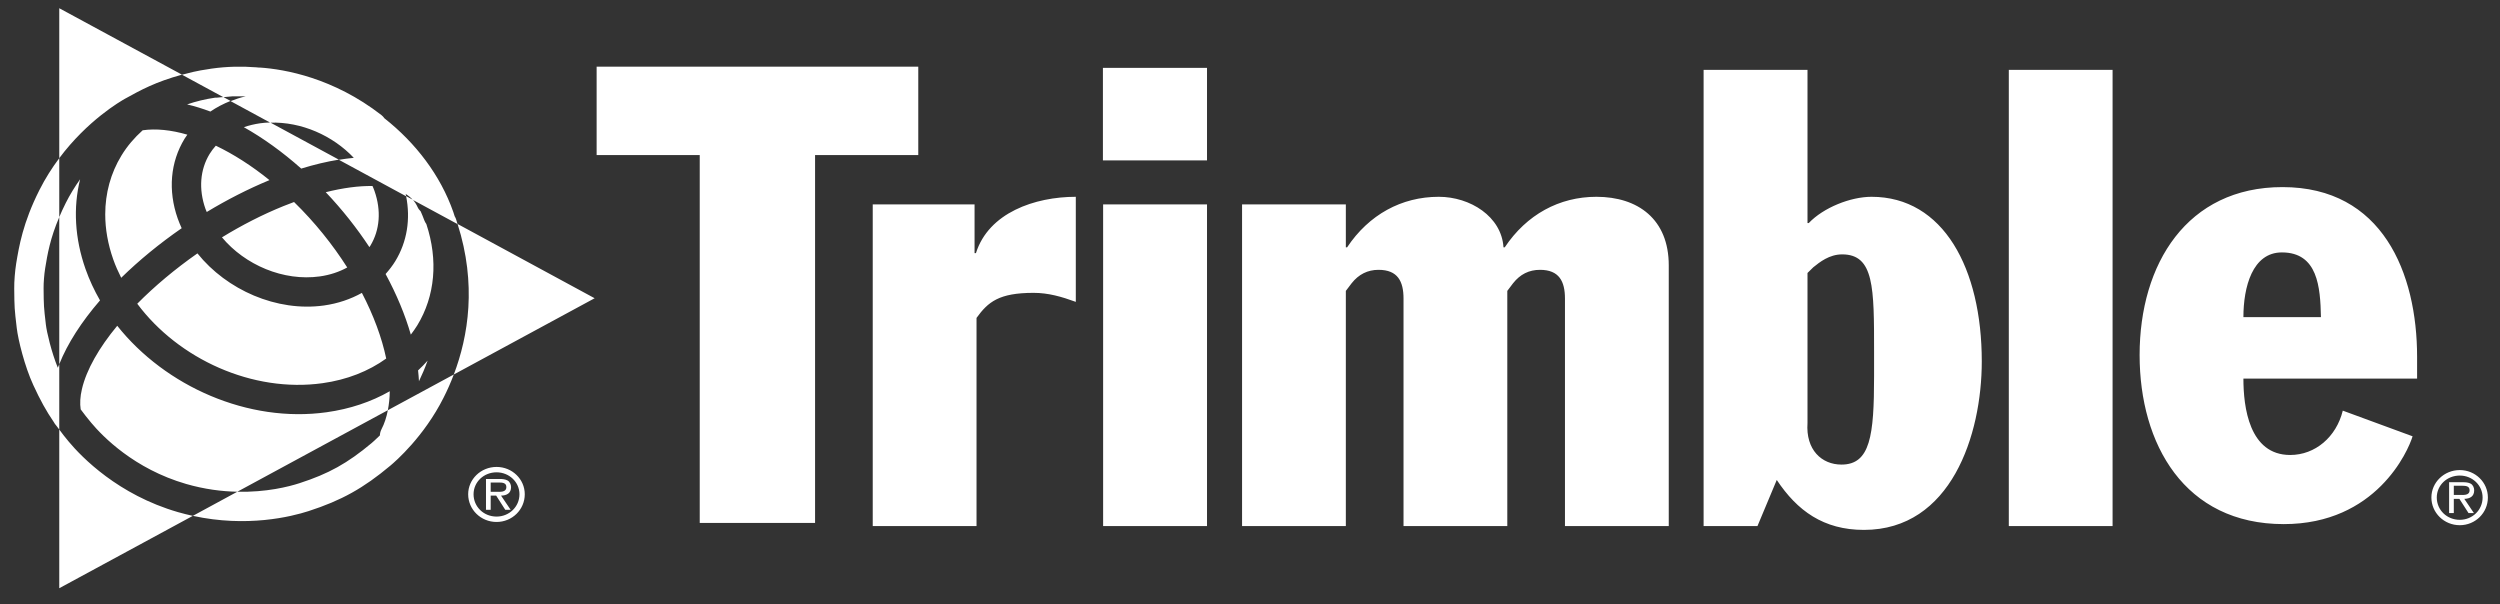 <svg width="149" height="36" viewBox="0 0 149 36" fill="none" xmlns="http://www.w3.org/2000/svg">
<rect x="0" y="0" width="149" height="36" fill="#333333" stroke="none"/>
<path d="M4.104 26.33C3.893 26.078 3.706 25.84 3.532 25.6V35.058L11.494 30.745C11.203 30.681 10.909 30.61 10.61 30.523C7.043 29.492 4.87 27.246 4.104 26.33ZM25.486 21.493C25.307 21.697 25.116 21.891 24.917 22.076C24.942 22.296 24.958 22.511 24.97 22.723C25.151 22.347 25.327 21.938 25.486 21.493ZM5.961 17.904C5.617 17.306 5.324 16.678 5.095 16.028C4.457 14.206 4.355 12.376 4.774 10.685C4.468 11.118 4.172 11.592 3.911 12.113C3.911 12.115 3.911 12.115 3.911 12.115C3.762 12.406 3.643 12.677 3.532 12.938V21.707C4.023 20.471 4.862 19.174 5.961 17.903M19.224 22.838C20.684 22.634 21.968 22.124 23.018 21.369C22.758 20.125 22.265 18.794 21.569 17.456C20.9 17.829 20.14 18.09 19.306 18.207C16.494 18.598 13.514 17.28 11.767 15.101C10.438 16.031 9.218 17.053 8.18 18.102C10.637 21.399 15.056 23.421 19.224 22.838ZM22.069 14.652C22.641 13.71 22.73 12.552 22.321 11.384C22.321 11.383 22.321 11.383 22.321 11.383C22.288 11.283 22.242 11.185 22.201 11.087C21.396 11.072 20.451 11.196 19.415 11.455C20.401 12.494 21.271 13.597 22.015 14.727C22.033 14.701 22.051 14.677 22.069 14.652M7.455 5.882C8.383 5.368 9.268 4.881 10.846 4.45L3.532 0.49V9.427C5.215 7.175 7.181 6.035 7.455 5.882ZM19.063 16.474C19.668 16.389 20.216 16.205 20.695 15.941C19.823 14.57 18.754 13.239 17.525 12.04C17.316 12.116 17.107 12.197 16.895 12.283C15.648 12.787 14.41 13.422 13.229 14.146C14.601 15.791 16.895 16.777 19.063 16.474ZM12.242 12.439C12.266 12.506 12.296 12.57 12.322 12.635C13.52 11.912 14.776 11.267 16.06 10.735C14.991 9.87 13.908 9.183 12.863 8.683C12.728 8.836 12.601 8.997 12.495 9.171C11.922 10.111 11.832 11.27 12.242 12.438V12.439M7.225 16.555C8.288 15.515 9.509 14.514 10.828 13.601C10.742 13.41 10.66 13.217 10.59 13.019C10.59 13.017 10.59 13.017 10.59 13.019C10.005 11.349 10.152 9.658 11.003 8.264C11.053 8.181 11.112 8.106 11.166 8.026C10.196 7.744 9.292 7.651 8.503 7.765C8.015 8.203 7.584 8.701 7.24 9.267C6.597 10.319 6.272 11.519 6.272 12.773C6.272 13.649 6.43 14.55 6.747 15.454C6.879 15.832 7.046 16.2 7.225 16.56M19.465 24.57C14.806 25.221 9.864 23.036 6.987 19.416C5.905 20.723 5.153 22.029 4.883 23.189C4.775 23.645 4.756 24.047 4.809 24.398C4.998 24.657 5.206 24.921 5.444 25.206C6.11 26.002 7.991 27.946 11.095 28.844C12.192 29.161 13.223 29.29 14.143 29.308L23.116 24.448C23.185 24.093 23.226 23.714 23.229 23.318C22.125 23.949 20.857 24.376 19.465 24.57ZM15.499 7.348C15.159 7.398 14.836 7.476 14.533 7.58C15.672 8.22 16.828 9.048 17.953 10.048C18.739 9.805 19.488 9.629 20.196 9.515L16.107 7.301C15.906 7.301 15.701 7.322 15.499 7.348ZM27.047 22.32L35.441 17.775L27.271 13.348C28.419 16.936 27.913 20.039 27.047 22.32ZM12.947 5.821C12.904 5.821 12.863 5.821 12.822 5.821C12.236 5.906 11.679 6.041 11.151 6.223C11.606 6.328 12.069 6.473 12.539 6.649C12.906 6.396 13.311 6.187 13.742 6.015L13.312 5.785C13.193 5.8 13.067 5.8 12.947 5.818M23.561 15.562C23.392 15.84 23.193 16.091 22.981 16.331C23.637 17.543 24.145 18.761 24.485 19.944C24.62 19.765 24.752 19.584 24.87 19.391C25.936 17.641 26.121 15.503 25.41 13.352C25.362 13.284 25.319 13.211 25.289 13.131C25.227 12.95 25.146 12.773 25.072 12.596C24.99 12.52 24.923 12.426 24.878 12.32C24.806 12.165 24.717 12.027 24.606 11.906L24.204 11.687C24.476 13.061 24.262 14.412 23.561 15.562ZM3.445 21.918C3.063 20.975 2.787 19.801 2.734 19.346C2.608 18.257 2.608 18.257 2.598 17.182C2.595 16.847 2.633 16.357 2.692 15.99C2.828 15.148 2.989 14.211 3.532 12.938V9.427C3.109 9.992 2.704 10.621 2.349 11.326C1.363 13.281 1.134 14.684 0.964 15.708C0.89 16.179 0.843 16.765 0.848 17.2C0.86 18.356 0.86 18.378 0.998 19.548C1.08 20.253 1.468 21.832 1.986 22.952C2.388 23.829 2.76 24.507 3.212 25.165C3.25 25.236 3.294 25.3 3.347 25.356C3.404 25.438 3.47 25.518 3.532 25.6V21.707C3.503 21.779 3.47 21.848 3.445 21.918ZM13.823 5.741C13.916 5.741 14.014 5.741 14.112 5.741C14.287 5.741 14.462 5.738 14.638 5.743C14.325 5.814 14.028 5.914 13.742 6.027L16.107 7.31C17.961 7.25 19.831 8.077 21.086 9.407C20.797 9.434 20.499 9.475 20.196 9.524L24.204 11.696C24.194 11.652 24.189 11.606 24.18 11.561C24.346 11.664 24.486 11.779 24.606 11.914L27.271 13.356C27.236 13.255 27.21 13.155 27.177 13.053C27.156 12.995 27.13 12.941 27.097 12.886C27.069 12.801 27.047 12.718 27.016 12.633C26.247 10.443 24.776 8.52 22.908 7.047C22.859 6.976 22.802 6.911 22.73 6.856C19.863 4.634 16.979 4.131 15.516 4.028C15.437 4.028 15.364 4.028 15.288 4.013C14.409 3.944 13.522 3.962 12.647 4.085C12.595 4.085 12.542 4.104 12.489 4.11C12.113 4.163 11.785 4.223 11.523 4.284C11.282 4.34 11.059 4.398 10.846 4.454L13.312 5.791C13.484 5.775 13.655 5.755 13.823 5.744M23.116 24.448C23.037 24.859 22.914 25.244 22.736 25.585C22.676 25.703 22.645 25.829 22.641 25.951C22.38 26.21 22.195 26.366 22.142 26.413C20.71 27.61 19.59 28.235 17.853 28.797C17.212 29.005 15.874 29.348 14.143 29.308L11.494 30.745C14.715 31.447 17.351 30.798 18.393 30.461C20.343 29.83 21.664 29.096 23.263 27.754C23.586 27.485 25.271 26.016 26.432 23.712C26.646 23.292 26.855 22.826 27.047 22.32L23.116 24.448ZM4.104 26.33C3.893 26.078 3.706 25.84 3.532 25.6V35.058L11.494 30.745C11.203 30.681 10.909 30.61 10.61 30.523C7.043 29.492 4.87 27.246 4.104 26.33ZM25.486 21.493C25.307 21.697 25.116 21.891 24.917 22.076C24.942 22.296 24.958 22.511 24.97 22.723C25.151 22.347 25.327 21.938 25.486 21.493ZM5.961 17.904C5.617 17.306 5.324 16.678 5.095 16.028C4.457 14.206 4.355 12.376 4.774 10.685C4.468 11.118 4.172 11.592 3.911 12.113C3.911 12.115 3.911 12.115 3.911 12.115C3.762 12.406 3.643 12.677 3.532 12.938V21.707C4.023 20.471 4.862 19.174 5.961 17.903M19.224 22.838C20.684 22.634 21.968 22.124 23.018 21.369C22.758 20.125 22.265 18.794 21.569 17.456C20.9 17.829 20.14 18.09 19.306 18.207C16.494 18.598 13.514 17.28 11.767 15.101C10.438 16.031 9.218 17.053 8.18 18.102C10.637 21.399 15.056 23.421 19.224 22.838ZM22.069 14.652C22.641 13.71 22.73 12.552 22.321 11.384C22.321 11.383 22.321 11.383 22.321 11.383C22.288 11.283 22.242 11.185 22.201 11.087C21.396 11.072 20.451 11.196 19.415 11.455C20.401 12.494 21.271 13.597 22.015 14.727C22.033 14.701 22.051 14.677 22.069 14.652M7.455 5.882C8.383 5.368 9.268 4.881 10.846 4.45L3.532 0.49V9.427C5.215 7.175 7.181 6.035 7.455 5.882ZM19.063 16.474C19.668 16.389 20.216 16.205 20.695 15.941C19.823 14.57 18.754 13.239 17.525 12.04C17.316 12.116 17.107 12.197 16.895 12.283C15.648 12.787 14.41 13.422 13.229 14.146C14.601 15.791 16.895 16.777 19.063 16.474ZM12.242 12.439C12.266 12.506 12.296 12.57 12.322 12.635C13.52 11.912 14.776 11.267 16.06 10.735C14.991 9.87 13.908 9.183 12.863 8.683C12.728 8.836 12.601 8.997 12.495 9.171C11.922 10.111 11.832 11.27 12.242 12.438V12.439M7.225 16.555C8.288 15.515 9.509 14.514 10.828 13.601C10.742 13.41 10.66 13.217 10.59 13.019C10.59 13.017 10.59 13.017 10.59 13.019C10.005 11.349 10.152 9.658 11.003 8.264C11.053 8.181 11.112 8.106 11.166 8.026C10.196 7.744 9.292 7.651 8.503 7.765C8.015 8.203 7.584 8.701 7.24 9.267C6.597 10.319 6.272 11.519 6.272 12.773C6.272 13.649 6.43 14.55 6.747 15.454C6.879 15.832 7.046 16.2 7.225 16.56M19.465 24.57C14.806 25.221 9.864 23.036 6.987 19.416C5.905 20.723 5.153 22.029 4.883 23.189C4.775 23.645 4.756 24.047 4.809 24.398C4.998 24.657 5.206 24.921 5.444 25.206C6.11 26.002 7.991 27.946 11.095 28.844C12.192 29.161 13.223 29.29 14.143 29.308L23.116 24.448C23.185 24.093 23.226 23.714 23.229 23.318C22.125 23.949 20.857 24.376 19.465 24.57ZM15.499 7.348C15.159 7.398 14.836 7.476 14.533 7.58C15.672 8.22 16.828 9.048 17.953 10.048C18.739 9.805 19.488 9.629 20.196 9.515L16.107 7.301C15.906 7.301 15.701 7.322 15.499 7.348ZM27.047 22.32L35.441 17.775L27.271 13.348C28.419 16.936 27.913 20.039 27.047 22.32ZM12.947 5.821C12.904 5.821 12.863 5.821 12.822 5.821C12.236 5.906 11.679 6.041 11.151 6.223C11.606 6.328 12.069 6.473 12.539 6.649C12.906 6.396 13.311 6.187 13.742 6.015L13.312 5.785C13.193 5.8 13.067 5.8 12.947 5.818M23.561 15.562C23.392 15.84 23.193 16.091 22.981 16.331C23.637 17.543 24.145 18.761 24.485 19.944C24.62 19.765 24.752 19.584 24.87 19.391C25.936 17.641 26.121 15.503 25.41 13.352C25.362 13.284 25.319 13.211 25.289 13.131C25.227 12.95 25.146 12.773 25.072 12.596C24.99 12.52 24.923 12.426 24.878 12.32C24.806 12.165 24.717 12.027 24.606 11.906L24.204 11.687C24.476 13.061 24.262 14.412 23.561 15.562ZM3.445 21.918C3.063 20.975 2.787 19.801 2.734 19.346C2.608 18.257 2.608 18.257 2.598 17.182C2.595 16.847 2.633 16.357 2.692 15.99C2.828 15.148 2.989 14.211 3.532 12.938V9.427C3.109 9.992 2.704 10.621 2.349 11.326C1.363 13.281 1.134 14.684 0.964 15.708C0.89 16.179 0.843 16.765 0.848 17.2C0.86 18.356 0.86 18.378 0.998 19.548C1.08 20.253 1.468 21.832 1.986 22.952C2.388 23.829 2.76 24.507 3.212 25.165C3.25 25.236 3.294 25.3 3.347 25.356C3.404 25.438 3.47 25.518 3.532 25.6V21.707C3.503 21.779 3.47 21.848 3.445 21.918ZM13.823 5.741C13.916 5.741 14.014 5.741 14.112 5.741C14.287 5.741 14.462 5.738 14.638 5.743C14.325 5.814 14.028 5.914 13.742 6.027L16.107 7.31C17.961 7.25 19.831 8.077 21.086 9.407C20.797 9.434 20.499 9.475 20.196 9.524L24.204 11.696C24.194 11.652 24.189 11.606 24.18 11.561C24.346 11.664 24.486 11.779 24.606 11.914L27.271 13.356C27.236 13.255 27.21 13.155 27.177 13.053C27.156 12.995 27.13 12.941 27.097 12.886C27.069 12.801 27.047 12.718 27.016 12.633C26.247 10.443 24.776 8.52 22.908 7.047C22.859 6.976 22.802 6.911 22.73 6.856C19.863 4.634 16.979 4.131 15.516 4.028C15.437 4.028 15.364 4.028 15.288 4.013C14.409 3.944 13.522 3.962 12.647 4.085C12.595 4.085 12.542 4.104 12.489 4.11C12.113 4.163 11.785 4.223 11.523 4.284C11.282 4.34 11.059 4.398 10.846 4.454L13.312 5.791C13.484 5.775 13.655 5.755 13.823 5.744M23.116 24.448C23.037 24.859 22.914 25.244 22.736 25.585C22.676 25.703 22.645 25.829 22.641 25.951C22.38 26.21 22.195 26.366 22.142 26.413C20.71 27.61 19.59 28.235 17.853 28.797C17.212 29.005 15.874 29.348 14.143 29.308L11.494 30.745C14.715 31.447 17.351 30.798 18.393 30.461C20.343 29.83 21.664 29.096 23.263 27.754C23.586 27.485 25.271 26.016 26.432 23.712C26.646 23.292 26.855 22.826 27.047 22.32L23.116 24.448ZM35.559 3.974V9.243H41.704V31.167H48.578V9.243H54.729V3.974H35.559ZM65.734 4.044V9.558H71.938V4.044H65.734ZM101.535 4.166V31.354H104.745L105.895 28.605C107.115 30.441 108.68 31.582 111.088 31.582C116.281 31.582 118.114 25.928 118.114 21.539C118.114 16.002 115.826 11.729 111.543 11.729C110.288 11.729 108.679 12.374 107.803 13.293H107.727V4.166H101.535ZM119.725 4.166V31.354H125.91V4.166H119.725ZM136.035 11.151C130.345 11.151 127.521 15.733 127.521 21.159C127.521 26.464 130.193 31.237 136.111 31.237C141.615 31.237 143.524 26.889 143.79 26.003L139.63 24.474C139.245 26.044 137.987 27.117 136.496 27.117C134.045 27.117 133.707 24.251 133.707 22.566H144.059V21.27C144.059 16.272 141.995 11.151 136.035 11.151ZM64.118 11.729C61.675 11.729 58.927 12.678 58.166 15.085H58.084V12.184H52.015V31.354H58.201V18.948C58.891 17.992 59.54 17.454 61.603 17.454C62.482 17.454 63.276 17.684 64.118 17.991V11.729ZM85.75 11.729C83.534 11.729 81.589 12.79 80.288 14.74H80.212V12.184H74.027V31.354H80.212V17.337L80.557 16.882C80.98 16.347 81.514 16.082 82.161 16.082C83.309 16.082 83.65 16.771 83.65 17.798V31.354H89.835V17.337L90.179 16.882C90.601 16.347 91.129 16.082 91.784 16.082C92.928 16.082 93.272 16.771 93.272 17.798V31.354H99.458V15.814C99.458 13.066 97.624 11.729 95.145 11.729C92.93 11.729 90.985 12.79 89.683 14.74H89.608C89.492 12.904 87.623 11.729 85.75 11.729ZM65.746 12.184V31.354H71.938V12.184H65.746ZM136 15.044C138.141 15.044 138.292 17.11 138.328 18.901H133.707C133.707 17.11 134.244 15.044 136 15.044ZM109.793 15.161C111.701 15.161 111.695 17.148 111.695 20.967V22.42C111.695 25.969 111.469 27.689 109.752 27.689C108.572 27.689 107.616 26.811 107.727 25.209V16.269L108.071 15.931C108.452 15.623 109.027 15.161 109.793 15.161ZM29.595 27.829C28.661 27.829 27.903 28.56 27.903 29.457C27.903 30.373 28.661 31.109 29.595 31.109C30.526 31.109 31.276 30.373 31.276 29.457C31.276 28.56 30.526 27.829 29.595 27.829ZM146.603 28.016C145.667 28.016 144.911 28.752 144.911 29.65C144.911 30.563 145.667 31.302 146.603 31.302C147.533 31.302 148.278 30.563 148.278 29.65C148.278 28.752 147.533 28.016 146.603 28.016ZM29.595 28.15C30.346 28.15 30.96 28.73 30.96 29.457C30.96 30.205 30.346 30.788 29.595 30.788C28.831 30.788 28.224 30.205 28.224 29.457C28.224 28.73 28.831 28.15 29.595 28.15ZM146.603 28.343C147.354 28.343 147.963 28.924 147.963 29.65C147.963 30.398 147.354 30.981 146.603 30.981C145.837 30.981 145.232 30.398 145.232 29.65C145.232 28.924 145.837 28.343 146.603 28.343ZM28.965 28.547V30.385H29.245V29.539H29.572L30.114 30.385H30.435L29.863 29.539C30.202 29.533 30.459 29.397 30.459 29.032C30.459 28.88 30.387 28.714 30.248 28.635C30.104 28.56 29.944 28.547 29.788 28.547H28.965ZM145.967 28.74V30.578H146.247V29.732H146.58L147.123 30.578H147.444L146.872 29.732C147.208 29.723 147.461 29.59 147.461 29.224C147.461 29.072 147.396 28.908 147.257 28.827C147.114 28.753 146.953 28.74 146.796 28.74H145.967ZM29.245 28.757H29.735C29.97 28.757 30.178 28.788 30.178 29.026C30.178 29.356 29.815 29.312 29.548 29.312H29.245V28.757ZM146.247 28.95H146.737C146.974 28.95 147.187 28.977 147.187 29.218C147.187 29.546 146.818 29.498 146.551 29.498H146.247V28.95Z" fill="white"/>
</svg>
